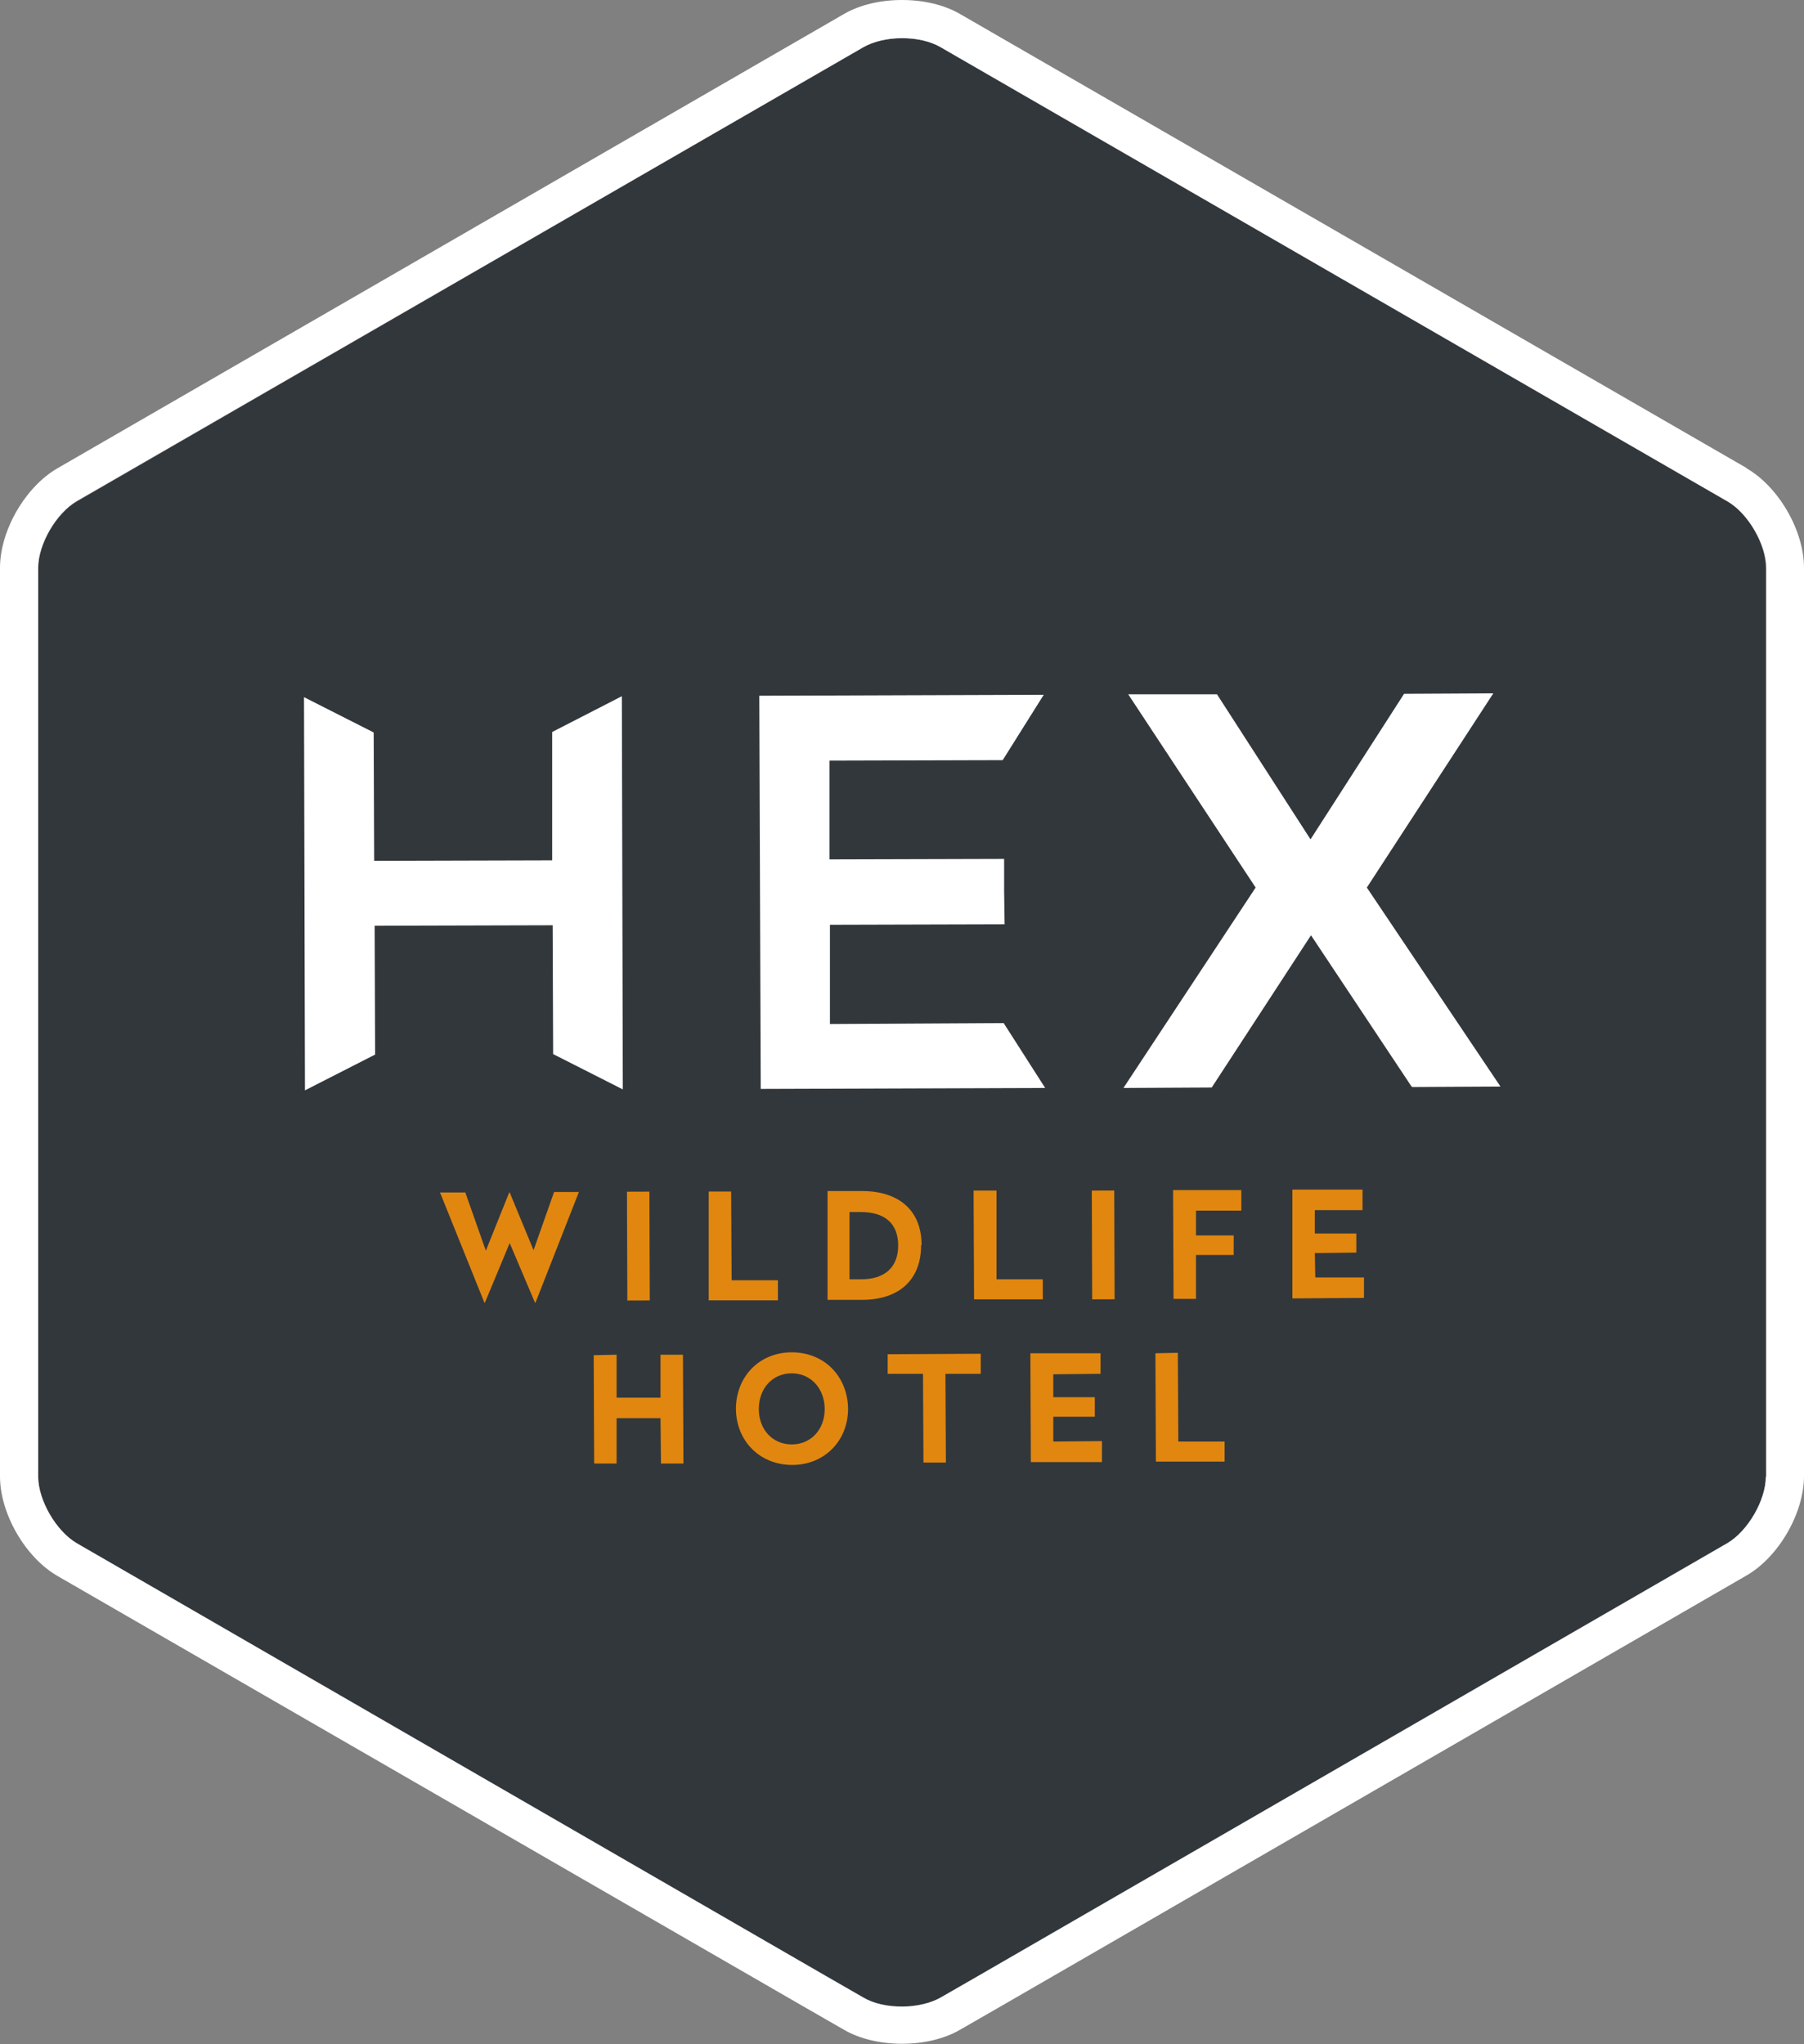 <?xml version="1.0" encoding="UTF-8"?>
<svg id="Layer_2" xmlns="http://www.w3.org/2000/svg" version="1.1" viewBox="0 0 378 428.4">
  <rect x="0" y="0" width="378" height="428.4" fill="#808080" stroke="none"/>
  <!-- Generator: Adobe Illustrator 29.2.1, SVG Export Plug-In . SVG Version: 2.1.0 Build 116)  -->
  <defs>
    <style>
      .st0 {
        fill: #e1870f;
      }

      .st1 {
        fill: #fff;
      }

      .st2 {
        fill: #32373c;
      }
    </style>
  </defs>
  <g id="Layer_1-2">
    <g>
      <path class="st2" d="M362,105.1L197.1,9.9c-2.1-1.2-5.1-1.9-8.1-1.9s-5.9.6-8.1,1.9L16.1,105.1c-4.3,2.5-8.1,9-8.1,14v190.4c0,5,3.8,11.5,8.1,14l156.8,90.6,8,4.6c2.1,1.2,5.1,1.9,8.1,1.9s5.9-.6,8.1-1.9l8-4.6,156.8-90.5c4.3-2.5,8.1-9,8.1-14V119c0-5-3.8-11.5-8.1-14h0Z"/>
      <path class="st1" d="M366,98.1L201.1,2.9C197.8,1,193.5,0,189,0s-8.8,1-12.1,2.9L12.1,98.1c-6.8,3.9-12.1,13.1-12.1,20.9v190.4c0,7.8,5.3,17,12.1,20.9l156.8,90.5,8,4.6c3.3,1.9,7.6,2.9,12.1,2.9s8.8-1,12.1-2.9l8-4.6,156.8-90.6c6.8-3.9,12.1-13.1,12.1-20.9V119c0-7.8-5.3-17-12.1-20.9h0ZM370,309.4c0,5-3.8,11.5-8.1,14l-156.8,90.6-8,4.6c-2.1,1.2-5.1,1.9-8.1,1.9s-5.9-.6-8.1-1.9l-8-4.6L16.1,323.4c-4.3-2.5-8.1-9-8.1-14V119c0-5,3.8-11.5,8.1-14L180.9,9.9c2.1-1.2,5.1-1.9,8.1-1.9s5.9.6,8.1,1.9l164.9,95.2c4.3,2.5,8.1,9,8.1,14v190.4h-.1Z"/>
      <g>
        <polygon class="st1" points="210.1 159.3 218.7 145.6 159.1 145.8 159.4 228.2 219 228 210.3 214.4 173.9 214.6 173.9 193.8 210.5 193.7 210.4 186.8 210.4 180 173.8 180.1 173.8 159.4 210.1 159.3"/>
        <polygon class="st1" points="115.7 180.3 78.4 180.4 78.3 153.5 63.7 146.1 63.9 228.5 78.6 221 78.5 194 115.8 193.9 115.9 220.9 130.5 228.3 130.3 145.9 115.7 153.4 115.7 180.3"/>
        <polygon class="st1" points="286.4 186 312.9 145.3 294.2 145.4 274.6 175.9 255 145.5 236.4 145.5 263.1 186 235.4 228 253.9 227.9 274.7 196 295.7 227.6 295.9 227.8 314.4 227.7 286.4 186"/>
      </g>
      <g>
        <polygon class="st0" points="112.2 273 112.1 273 106.8 260.5 101.6 273 101.5 273 92.2 249.9 97.5 249.9 101.8 262.1 106.7 249.9 106.8 249.9 111.8 262 116.1 249.8 121.3 249.8 112.2 273"/>
        <rect class="st0" x="131.4" y="249.7" width="4.7" height="22.8" transform="translate(-.9 .5) rotate(-.2)"/>
        <polygon class="st0" points="153.3 268.3 163 268.3 163 272.5 148.5 272.5 148.5 249.7 153.2 249.7 153.3 268.3"/>
        <path class="st0" d="M178,254v14.1h2.4c5.1,0,7.8-2.6,7.8-7.1s-2.7-7-7.8-7h-2.4ZM193,261c0,7.2-4.6,11.4-12.4,11.4h-7.2v-22.8h7.2c7.8,0,12.5,4.1,12.5,11.3"/>
        <polygon class="st0" points="208.8 268.1 218.5 268.1 218.5 272.3 204.1 272.3 204 249.5 208.8 249.5 208.8 268.1"/>
        <rect class="st0" x="228.8" y="249.5" width="4.7" height="22.8" transform="translate(-.9 .8) rotate(-.2)"/>
        <polygon class="st0" points="260.1 253.7 250.6 253.7 250.6 258.9 258.5 258.9 258.5 263 250.6 263 250.6 272.2 245.9 272.2 245.8 249.4 260.1 249.4 260.1 253.7"/>
        <polygon class="st0" points="285.5 253.6 275.5 253.6 275.5 258.5 284.2 258.5 284.2 262.5 275.5 262.6 275.6 267.7 285.8 267.7 285.8 272 270.8 272.1 270.8 249.3 285.5 249.3 285.5 253.6"/>
        <polygon class="st0" points="143.2 306.7 138.5 306.7 138.4 297.2 129.2 297.2 129.2 306.7 124.5 306.7 124.4 284 129.2 283.9 129.2 292.9 138.4 292.9 138.4 283.9 143.1 283.9 143.2 306.7"/>
        <path class="st0" d="M159,295.3c0,4.3,2.9,7.4,6.9,7.4s6.9-3.1,6.9-7.4-2.9-7.5-6.9-7.5-6.9,3.1-6.9,7.5M177.7,295.2c0,6.8-5,11.8-11.7,11.8s-11.7-4.9-11.8-11.7c0-6.8,4.9-11.9,11.7-11.9s11.7,5,11.8,11.8"/>
        <polygon class="st0" points="205.5 287.9 198.1 287.9 198.2 306.5 193.5 306.5 193.4 287.9 186 287.9 186 283.8 205.5 283.7 205.5 287.9"/>
        <polygon class="st0" points="230.6 287.9 220.7 288 220.7 292.8 229.4 292.8 229.4 296.9 220.7 296.9 220.7 302.1 230.9 302 230.9 306.4 216 306.4 215.9 283.6 230.6 283.6 230.6 287.9"/>
        <polygon class="st0" points="246.9 302.1 256.6 302.1 256.6 306.3 242.2 306.3 242.1 283.6 246.8 283.5 246.9 302.1"/>
      </g>
    </g>
  </g>
</svg>